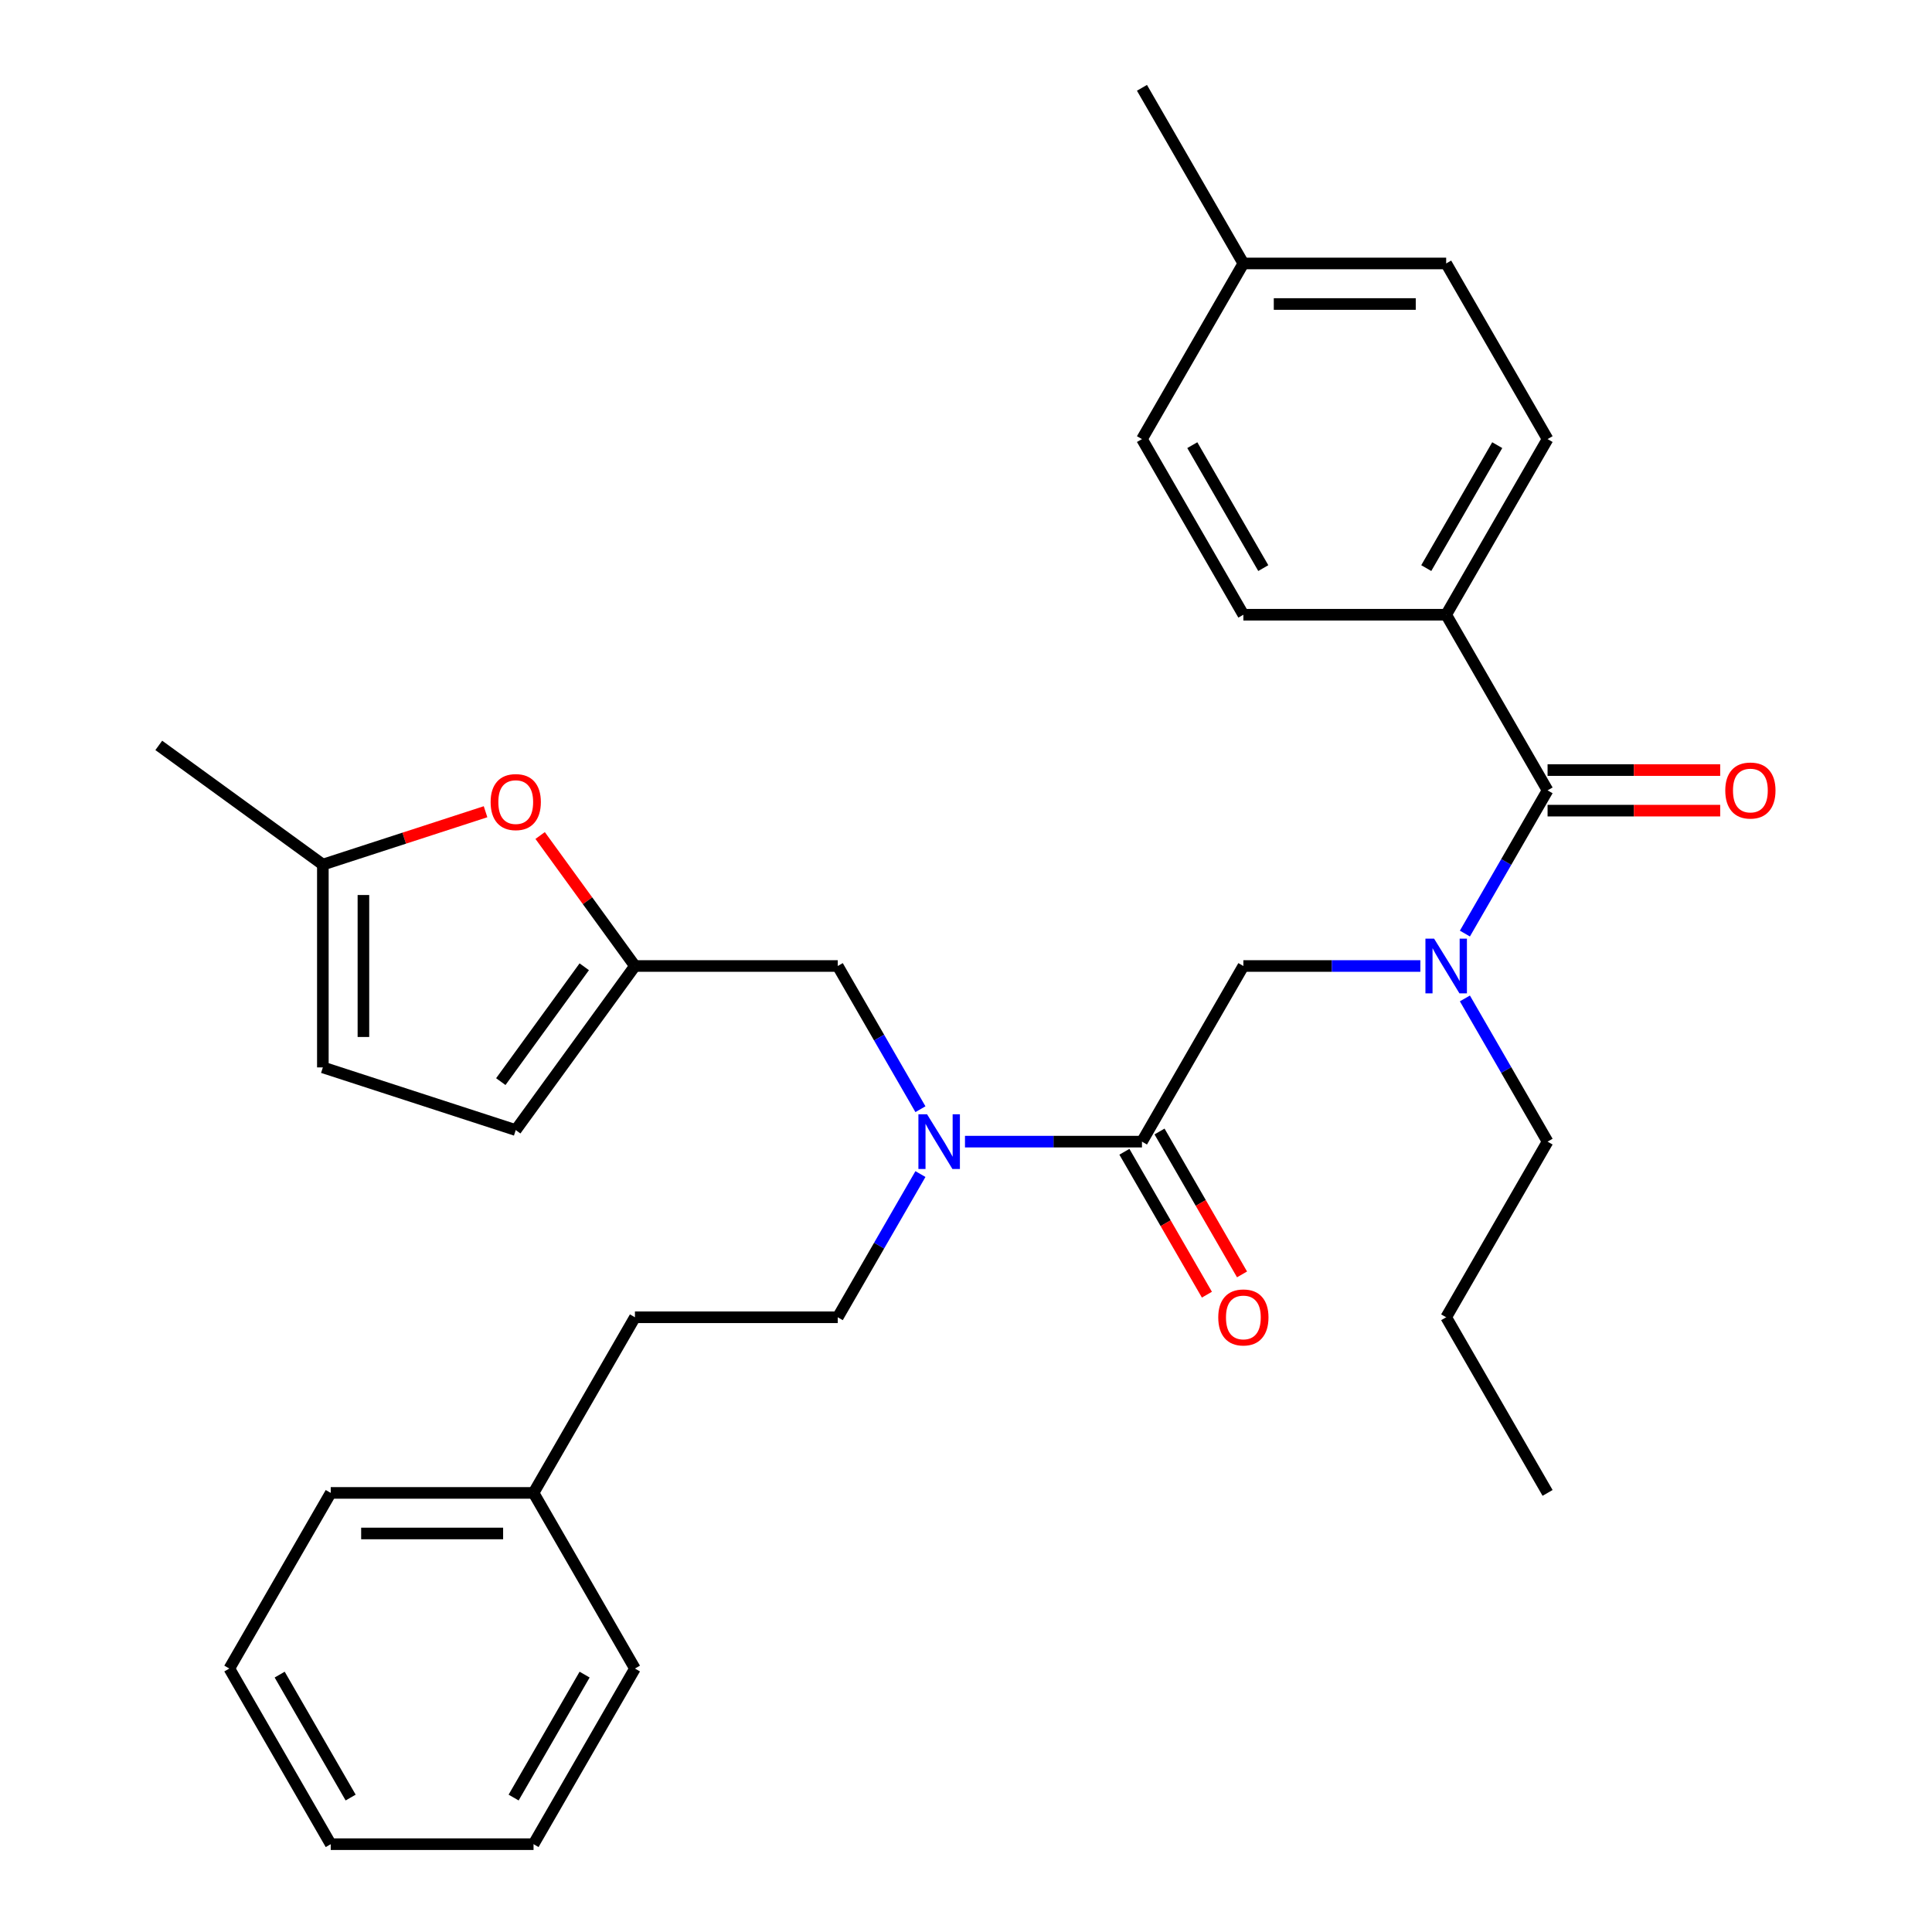 <?xml version='1.0' encoding='iso-8859-1'?>
<svg version='1.1' baseProfile='full'
              xmlns='http://www.w3.org/2000/svg'
                      xmlns:rdkit='http://www.rdkit.org/xml'
                      xmlns:xlink='http://www.w3.org/1999/xlink'
                  xml:space='preserve'
width='1000px' height='1000px' viewBox='0 0 1000 1000'>
<!-- END OF HEADER -->
<rect style='opacity:1.0;fill:#FFFFFF;stroke:none' width='1000' height='1000' x='0' y='0'> </rect>
<path class='bond-0' d='M 748.538,318.182 L 801.024,227.273' style='fill:none;fill-rule:evenodd;stroke:#000000;stroke-width:6px;stroke-linecap:butt;stroke-linejoin:miter;stroke-opacity:1' />
<path class='bond-0' d='M 738.229,294.048 L 774.969,230.412' style='fill:none;fill-rule:evenodd;stroke:#000000;stroke-width:6px;stroke-linecap:butt;stroke-linejoin:miter;stroke-opacity:1' />
<path class='bond-1' d='M 748.538,318.182 L 643.565,318.182' style='fill:none;fill-rule:evenodd;stroke:#000000;stroke-width:6px;stroke-linecap:butt;stroke-linejoin:miter;stroke-opacity:1' />
<path class='bond-2' d='M 748.538,318.182 L 801.024,409.091' style='fill:none;fill-rule:evenodd;stroke:#000000;stroke-width:6px;stroke-linecap:butt;stroke-linejoin:miter;stroke-opacity:1' />
<path class='bond-3' d='M 591.078,590.909 L 545.274,590.909' style='fill:none;fill-rule:evenodd;stroke:#000000;stroke-width:6px;stroke-linecap:butt;stroke-linejoin:miter;stroke-opacity:1' />
<path class='bond-3' d='M 545.274,590.909 L 499.47,590.909' style='fill:none;fill-rule:evenodd;stroke:#0000FF;stroke-width:6px;stroke-linecap:butt;stroke-linejoin:miter;stroke-opacity:1' />
<path class='bond-4' d='M 591.078,590.909 L 643.565,500' style='fill:none;fill-rule:evenodd;stroke:#000000;stroke-width:6px;stroke-linecap:butt;stroke-linejoin:miter;stroke-opacity:1' />
<path class='bond-5' d='M 581.987,596.158 L 603.339,633.14' style='fill:none;fill-rule:evenodd;stroke:#000000;stroke-width:6px;stroke-linecap:butt;stroke-linejoin:miter;stroke-opacity:1' />
<path class='bond-5' d='M 603.339,633.14 L 624.691,670.123' style='fill:none;fill-rule:evenodd;stroke:#FF0000;stroke-width:6px;stroke-linecap:butt;stroke-linejoin:miter;stroke-opacity:1' />
<path class='bond-5' d='M 600.169,585.66 L 621.521,622.643' style='fill:none;fill-rule:evenodd;stroke:#000000;stroke-width:6px;stroke-linecap:butt;stroke-linejoin:miter;stroke-opacity:1' />
<path class='bond-5' d='M 621.521,622.643 L 642.873,659.625' style='fill:none;fill-rule:evenodd;stroke:#FF0000;stroke-width:6px;stroke-linecap:butt;stroke-linejoin:miter;stroke-opacity:1' />
<path class='bond-6' d='M 643.565,500 L 689.369,500' style='fill:none;fill-rule:evenodd;stroke:#000000;stroke-width:6px;stroke-linecap:butt;stroke-linejoin:miter;stroke-opacity:1' />
<path class='bond-6' d='M 689.369,500 L 735.173,500' style='fill:none;fill-rule:evenodd;stroke:#0000FF;stroke-width:6px;stroke-linecap:butt;stroke-linejoin:miter;stroke-opacity:1' />
<path class='bond-7' d='M 758.228,483.216 L 779.626,446.153' style='fill:none;fill-rule:evenodd;stroke:#0000FF;stroke-width:6px;stroke-linecap:butt;stroke-linejoin:miter;stroke-opacity:1' />
<path class='bond-7' d='M 779.626,446.153 L 801.024,409.091' style='fill:none;fill-rule:evenodd;stroke:#000000;stroke-width:6px;stroke-linecap:butt;stroke-linejoin:miter;stroke-opacity:1' />
<path class='bond-8' d='M 758.228,516.784 L 779.626,553.847' style='fill:none;fill-rule:evenodd;stroke:#0000FF;stroke-width:6px;stroke-linecap:butt;stroke-linejoin:miter;stroke-opacity:1' />
<path class='bond-8' d='M 779.626,553.847 L 801.024,590.909' style='fill:none;fill-rule:evenodd;stroke:#000000;stroke-width:6px;stroke-linecap:butt;stroke-linejoin:miter;stroke-opacity:1' />
<path class='bond-9' d='M 801.024,419.588 L 845.698,419.588' style='fill:none;fill-rule:evenodd;stroke:#000000;stroke-width:6px;stroke-linecap:butt;stroke-linejoin:miter;stroke-opacity:1' />
<path class='bond-9' d='M 845.698,419.588 L 890.372,419.588' style='fill:none;fill-rule:evenodd;stroke:#FF0000;stroke-width:6px;stroke-linecap:butt;stroke-linejoin:miter;stroke-opacity:1' />
<path class='bond-9' d='M 801.024,398.594 L 845.698,398.594' style='fill:none;fill-rule:evenodd;stroke:#000000;stroke-width:6px;stroke-linecap:butt;stroke-linejoin:miter;stroke-opacity:1' />
<path class='bond-9' d='M 845.698,398.594 L 890.372,398.594' style='fill:none;fill-rule:evenodd;stroke:#FF0000;stroke-width:6px;stroke-linecap:butt;stroke-linejoin:miter;stroke-opacity:1' />
<path class='bond-10' d='M 801.024,227.273 L 748.538,136.364' style='fill:none;fill-rule:evenodd;stroke:#000000;stroke-width:6px;stroke-linecap:butt;stroke-linejoin:miter;stroke-opacity:1' />
<path class='bond-11' d='M 643.565,318.182 L 591.078,227.273' style='fill:none;fill-rule:evenodd;stroke:#000000;stroke-width:6px;stroke-linecap:butt;stroke-linejoin:miter;stroke-opacity:1' />
<path class='bond-11' d='M 653.874,294.048 L 617.133,230.412' style='fill:none;fill-rule:evenodd;stroke:#000000;stroke-width:6px;stroke-linecap:butt;stroke-linejoin:miter;stroke-opacity:1' />
<path class='bond-12' d='M 801.024,590.909 L 748.538,681.818' style='fill:none;fill-rule:evenodd;stroke:#000000;stroke-width:6px;stroke-linecap:butt;stroke-linejoin:miter;stroke-opacity:1' />
<path class='bond-13' d='M 433.619,500 L 328.646,500' style='fill:none;fill-rule:evenodd;stroke:#000000;stroke-width:6px;stroke-linecap:butt;stroke-linejoin:miter;stroke-opacity:1' />
<path class='bond-14' d='M 433.619,500 L 455.017,537.062' style='fill:none;fill-rule:evenodd;stroke:#000000;stroke-width:6px;stroke-linecap:butt;stroke-linejoin:miter;stroke-opacity:1' />
<path class='bond-14' d='M 455.017,537.062 L 476.415,574.125' style='fill:none;fill-rule:evenodd;stroke:#0000FF;stroke-width:6px;stroke-linecap:butt;stroke-linejoin:miter;stroke-opacity:1' />
<path class='bond-15' d='M 476.415,607.693 L 455.017,644.756' style='fill:none;fill-rule:evenodd;stroke:#0000FF;stroke-width:6px;stroke-linecap:butt;stroke-linejoin:miter;stroke-opacity:1' />
<path class='bond-15' d='M 455.017,644.756 L 433.619,681.818' style='fill:none;fill-rule:evenodd;stroke:#000000;stroke-width:6px;stroke-linecap:butt;stroke-linejoin:miter;stroke-opacity:1' />
<path class='bond-16' d='M 748.538,681.818 L 801.024,772.727' style='fill:none;fill-rule:evenodd;stroke:#000000;stroke-width:6px;stroke-linecap:butt;stroke-linejoin:miter;stroke-opacity:1' />
<path class='bond-17' d='M 251.321,420.152 L 209.215,433.833' style='fill:none;fill-rule:evenodd;stroke:#FF0000;stroke-width:6px;stroke-linecap:butt;stroke-linejoin:miter;stroke-opacity:1' />
<path class='bond-17' d='M 209.215,433.833 L 167.11,447.514' style='fill:none;fill-rule:evenodd;stroke:#000000;stroke-width:6px;stroke-linecap:butt;stroke-linejoin:miter;stroke-opacity:1' />
<path class='bond-18' d='M 279.575,432.46 L 304.111,466.23' style='fill:none;fill-rule:evenodd;stroke:#FF0000;stroke-width:6px;stroke-linecap:butt;stroke-linejoin:miter;stroke-opacity:1' />
<path class='bond-18' d='M 304.111,466.23 L 328.646,500' style='fill:none;fill-rule:evenodd;stroke:#000000;stroke-width:6px;stroke-linecap:butt;stroke-linejoin:miter;stroke-opacity:1' />
<path class='bond-19' d='M 167.11,447.514 L 167.11,552.486' style='fill:none;fill-rule:evenodd;stroke:#000000;stroke-width:6px;stroke-linecap:butt;stroke-linejoin:miter;stroke-opacity:1' />
<path class='bond-19' d='M 188.104,463.26 L 188.104,536.74' style='fill:none;fill-rule:evenodd;stroke:#000000;stroke-width:6px;stroke-linecap:butt;stroke-linejoin:miter;stroke-opacity:1' />
<path class='bond-20' d='M 167.11,447.514 L 82.185,385.812' style='fill:none;fill-rule:evenodd;stroke:#000000;stroke-width:6px;stroke-linecap:butt;stroke-linejoin:miter;stroke-opacity:1' />
<path class='bond-21' d='M 167.11,552.486 L 266.945,584.925' style='fill:none;fill-rule:evenodd;stroke:#000000;stroke-width:6px;stroke-linecap:butt;stroke-linejoin:miter;stroke-opacity:1' />
<path class='bond-22' d='M 266.945,584.925 L 328.646,500' style='fill:none;fill-rule:evenodd;stroke:#000000;stroke-width:6px;stroke-linecap:butt;stroke-linejoin:miter;stroke-opacity:1' />
<path class='bond-22' d='M 259.215,559.846 L 302.406,500.398' style='fill:none;fill-rule:evenodd;stroke:#000000;stroke-width:6px;stroke-linecap:butt;stroke-linejoin:miter;stroke-opacity:1' />
<path class='bond-23' d='M 276.16,772.727 L 328.646,681.818' style='fill:none;fill-rule:evenodd;stroke:#000000;stroke-width:6px;stroke-linecap:butt;stroke-linejoin:miter;stroke-opacity:1' />
<path class='bond-24' d='M 276.16,772.727 L 171.187,772.727' style='fill:none;fill-rule:evenodd;stroke:#000000;stroke-width:6px;stroke-linecap:butt;stroke-linejoin:miter;stroke-opacity:1' />
<path class='bond-24' d='M 260.414,793.722 L 186.933,793.722' style='fill:none;fill-rule:evenodd;stroke:#000000;stroke-width:6px;stroke-linecap:butt;stroke-linejoin:miter;stroke-opacity:1' />
<path class='bond-25' d='M 276.16,772.727 L 328.646,863.636' style='fill:none;fill-rule:evenodd;stroke:#000000;stroke-width:6px;stroke-linecap:butt;stroke-linejoin:miter;stroke-opacity:1' />
<path class='bond-26' d='M 433.619,681.818 L 328.646,681.818' style='fill:none;fill-rule:evenodd;stroke:#000000;stroke-width:6px;stroke-linecap:butt;stroke-linejoin:miter;stroke-opacity:1' />
<path class='bond-27' d='M 171.187,772.727 L 118.701,863.636' style='fill:none;fill-rule:evenodd;stroke:#000000;stroke-width:6px;stroke-linecap:butt;stroke-linejoin:miter;stroke-opacity:1' />
<path class='bond-28' d='M 328.646,863.636 L 276.16,954.545' style='fill:none;fill-rule:evenodd;stroke:#000000;stroke-width:6px;stroke-linecap:butt;stroke-linejoin:miter;stroke-opacity:1' />
<path class='bond-28' d='M 302.592,866.775 L 265.851,930.412' style='fill:none;fill-rule:evenodd;stroke:#000000;stroke-width:6px;stroke-linecap:butt;stroke-linejoin:miter;stroke-opacity:1' />
<path class='bond-29' d='M 118.701,863.636 L 171.187,954.545' style='fill:none;fill-rule:evenodd;stroke:#000000;stroke-width:6px;stroke-linecap:butt;stroke-linejoin:miter;stroke-opacity:1' />
<path class='bond-29' d='M 144.756,866.775 L 181.496,930.412' style='fill:none;fill-rule:evenodd;stroke:#000000;stroke-width:6px;stroke-linecap:butt;stroke-linejoin:miter;stroke-opacity:1' />
<path class='bond-30' d='M 276.16,954.545 L 171.187,954.545' style='fill:none;fill-rule:evenodd;stroke:#000000;stroke-width:6px;stroke-linecap:butt;stroke-linejoin:miter;stroke-opacity:1' />
<path class='bond-31' d='M 591.078,227.273 L 643.565,136.364' style='fill:none;fill-rule:evenodd;stroke:#000000;stroke-width:6px;stroke-linecap:butt;stroke-linejoin:miter;stroke-opacity:1' />
<path class='bond-32' d='M 748.538,136.364 L 643.565,136.364' style='fill:none;fill-rule:evenodd;stroke:#000000;stroke-width:6px;stroke-linecap:butt;stroke-linejoin:miter;stroke-opacity:1' />
<path class='bond-32' d='M 732.792,157.358 L 659.311,157.358' style='fill:none;fill-rule:evenodd;stroke:#000000;stroke-width:6px;stroke-linecap:butt;stroke-linejoin:miter;stroke-opacity:1' />
<path class='bond-33' d='M 643.565,136.364 L 591.078,45.455' style='fill:none;fill-rule:evenodd;stroke:#000000;stroke-width:6px;stroke-linecap:butt;stroke-linejoin:miter;stroke-opacity:1' />
<path  class='atom-3' d='M 630.565 681.898
Q 630.565 675.098, 633.925 671.298
Q 637.285 667.498, 643.565 667.498
Q 649.845 667.498, 653.205 671.298
Q 656.565 675.098, 656.565 681.898
Q 656.565 688.778, 653.165 692.698
Q 649.765 696.578, 643.565 696.578
Q 637.325 696.578, 633.925 692.698
Q 630.565 688.818, 630.565 681.898
M 643.565 693.378
Q 647.885 693.378, 650.205 690.498
Q 652.565 687.578, 652.565 681.898
Q 652.565 676.338, 650.205 673.538
Q 647.885 670.698, 643.565 670.698
Q 639.245 670.698, 636.885 673.498
Q 634.565 676.298, 634.565 681.898
Q 634.565 687.618, 636.885 690.498
Q 639.245 693.378, 643.565 693.378
' fill='#FF0000'/>
<path  class='atom-4' d='M 742.278 485.84
L 751.558 500.84
Q 752.478 502.32, 753.958 505
Q 755.438 507.68, 755.518 507.84
L 755.518 485.84
L 759.278 485.84
L 759.278 514.16
L 755.398 514.16
L 745.438 497.76
Q 744.278 495.84, 743.038 493.64
Q 741.838 491.44, 741.478 490.76
L 741.478 514.16
L 737.798 514.16
L 737.798 485.84
L 742.278 485.84
' fill='#0000FF'/>
<path  class='atom-6' d='M 892.997 409.171
Q 892.997 402.371, 896.357 398.571
Q 899.717 394.771, 905.997 394.771
Q 912.277 394.771, 915.637 398.571
Q 918.997 402.371, 918.997 409.171
Q 918.997 416.051, 915.597 419.971
Q 912.197 423.851, 905.997 423.851
Q 899.757 423.851, 896.357 419.971
Q 892.997 416.091, 892.997 409.171
M 905.997 420.651
Q 910.317 420.651, 912.637 417.771
Q 914.997 414.851, 914.997 409.171
Q 914.997 403.611, 912.637 400.811
Q 910.317 397.971, 905.997 397.971
Q 901.677 397.971, 899.317 400.771
Q 896.997 403.571, 896.997 409.171
Q 896.997 414.891, 899.317 417.771
Q 901.677 420.651, 905.997 420.651
' fill='#FF0000'/>
<path  class='atom-11' d='M 479.846 576.749
L 489.126 591.749
Q 490.046 593.229, 491.526 595.909
Q 493.006 598.589, 493.086 598.749
L 493.086 576.749
L 496.846 576.749
L 496.846 605.069
L 492.966 605.069
L 483.006 588.669
Q 481.846 586.749, 480.606 584.549
Q 479.406 582.349, 479.046 581.669
L 479.046 605.069
L 475.366 605.069
L 475.366 576.749
L 479.846 576.749
' fill='#0000FF'/>
<path  class='atom-14' d='M 253.945 415.155
Q 253.945 408.355, 257.305 404.555
Q 260.665 400.755, 266.945 400.755
Q 273.225 400.755, 276.585 404.555
Q 279.945 408.355, 279.945 415.155
Q 279.945 422.035, 276.545 425.955
Q 273.145 429.835, 266.945 429.835
Q 260.705 429.835, 257.305 425.955
Q 253.945 422.075, 253.945 415.155
M 266.945 426.635
Q 271.265 426.635, 273.585 423.755
Q 275.945 420.835, 275.945 415.155
Q 275.945 409.595, 273.585 406.795
Q 271.265 403.955, 266.945 403.955
Q 262.625 403.955, 260.265 406.755
Q 257.945 409.555, 257.945 415.155
Q 257.945 420.875, 260.265 423.755
Q 262.625 426.635, 266.945 426.635
' fill='#FF0000'/>
</svg>
